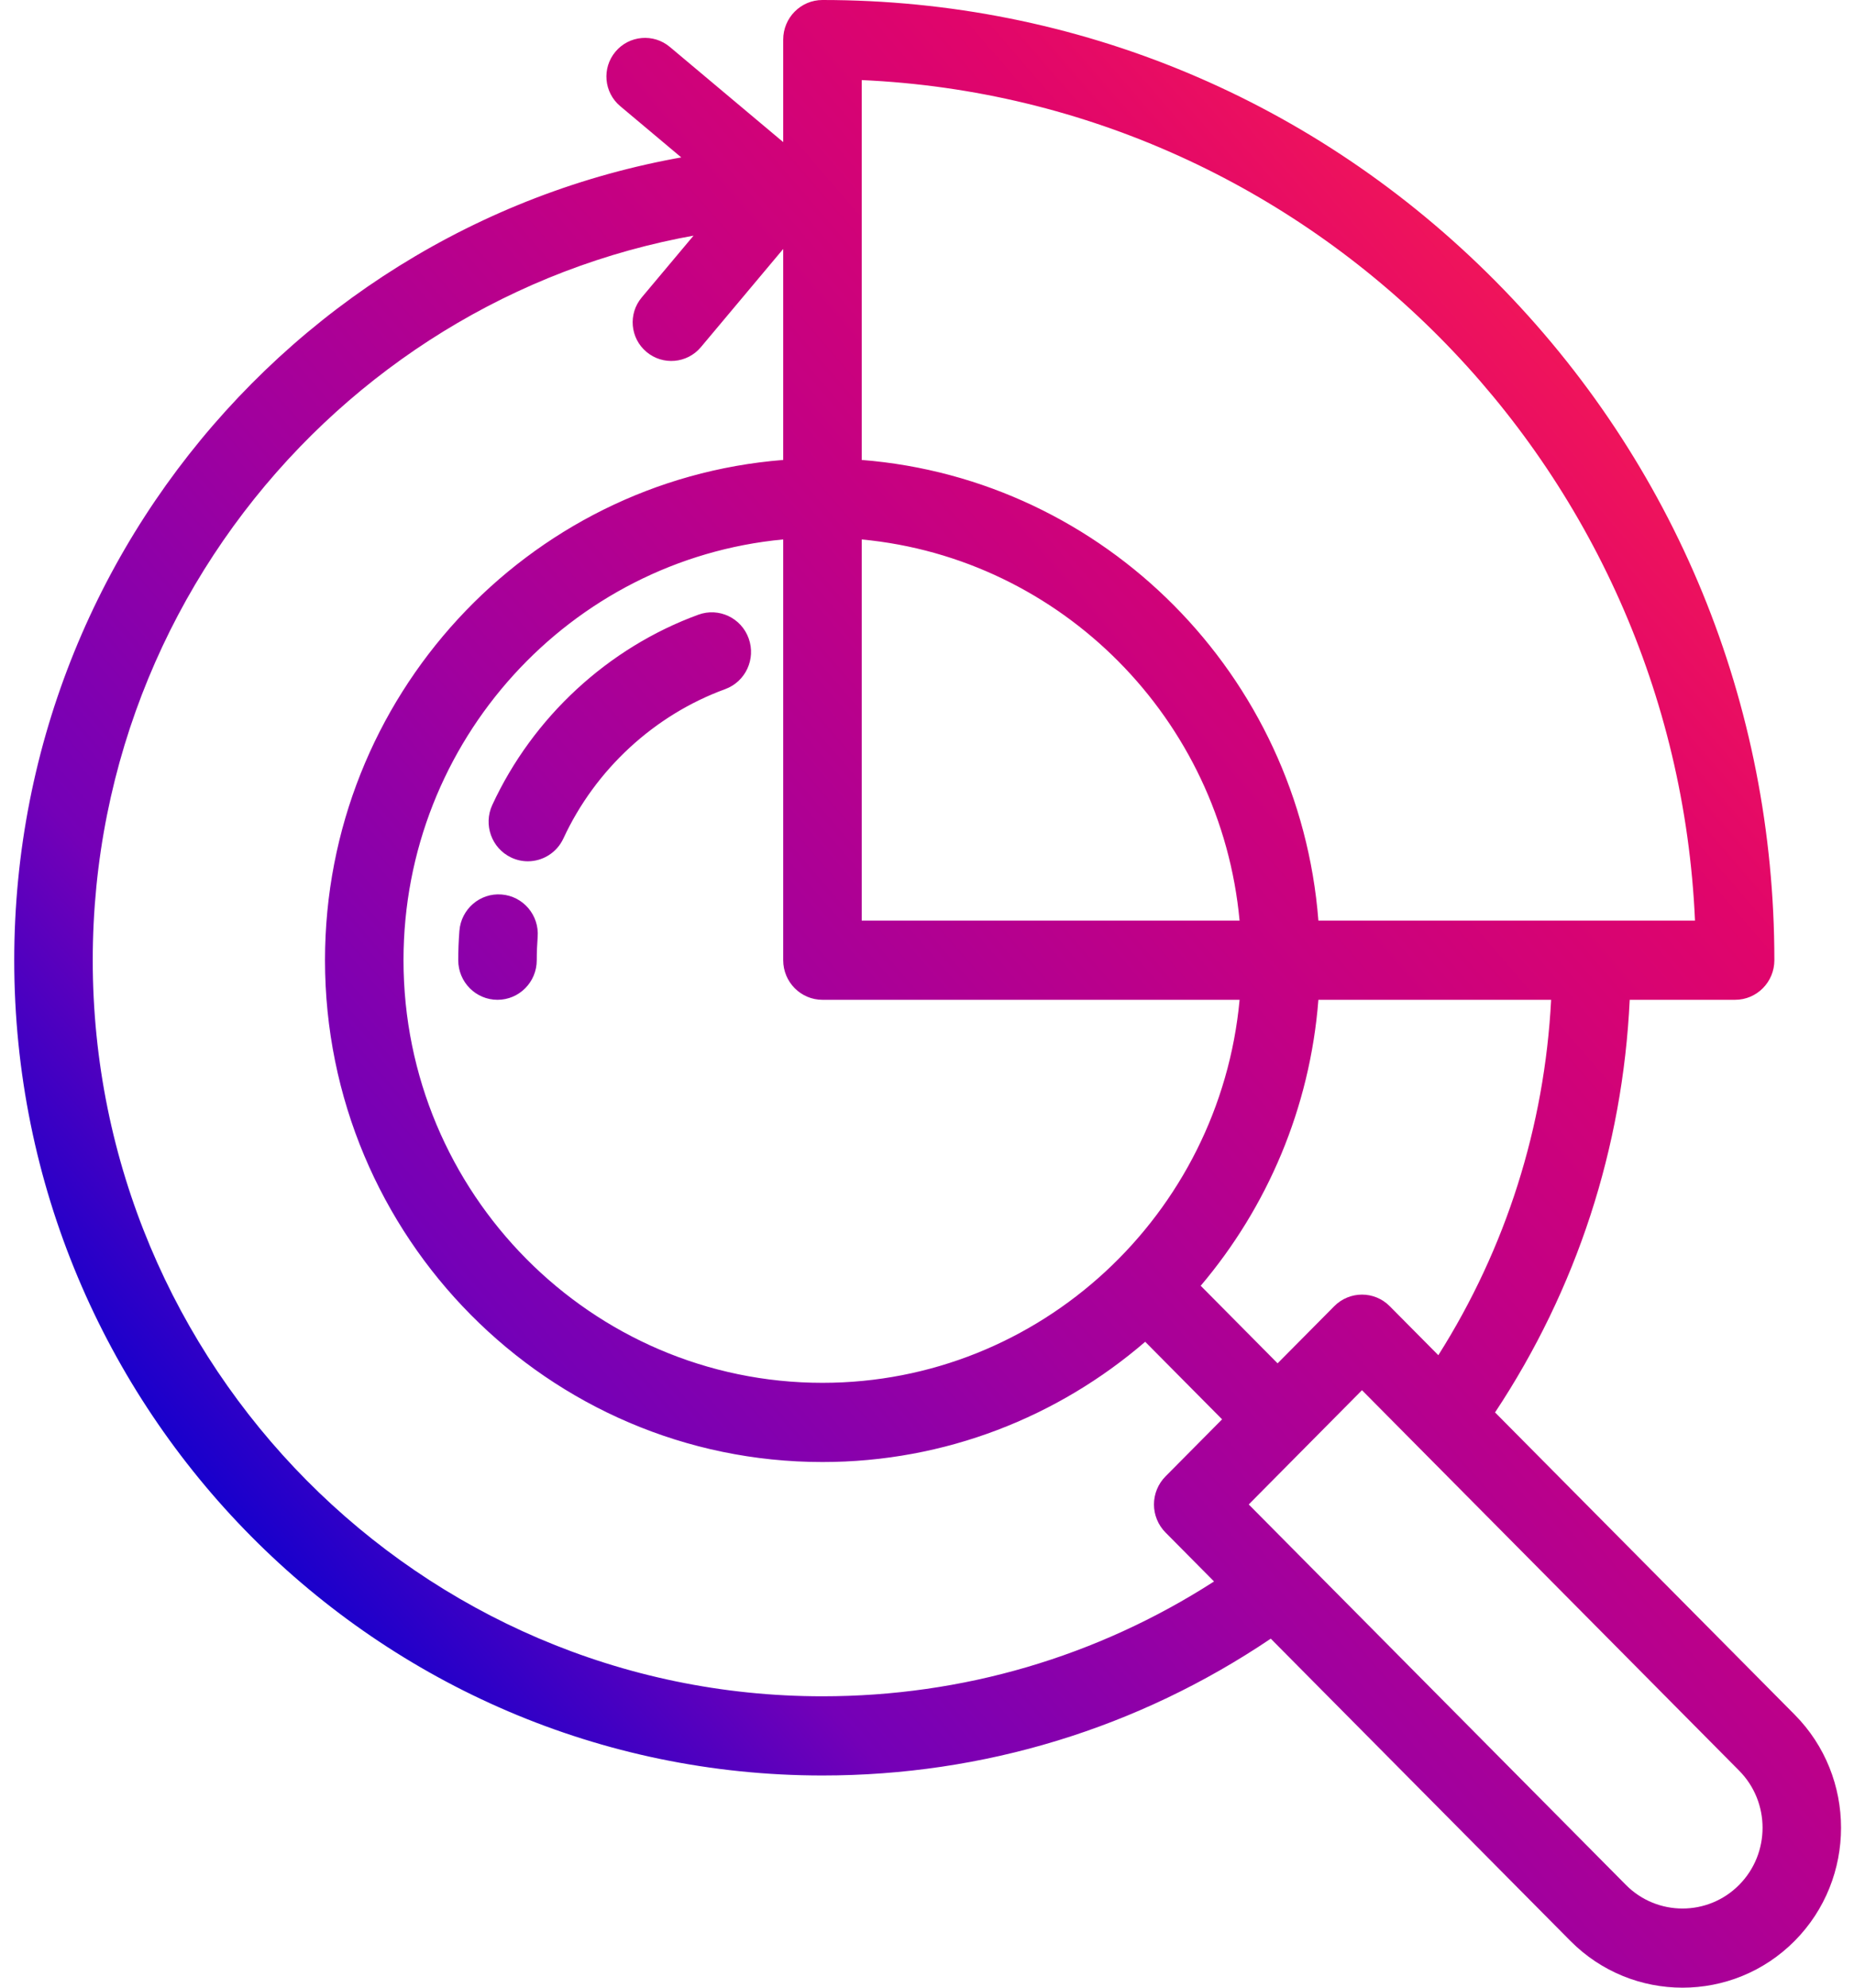 <?xml version="1.0" encoding="UTF-8"?>
<svg width="84px" height="90px" viewBox="0 0 84 90" version="1.1" xmlns="http://www.w3.org/2000/svg" xmlns:xlink="http://www.w3.org/1999/xlink">
    <!-- Generator: sketchtool 46.2 (44496) - http://www.bohemiancoding.com/sketch -->
    <title>6C42E64A-49FB-4B73-B383-FA747077D60A</title>
    <desc>Created with sketchtool.</desc>
    <defs>
        <linearGradient x1="13.991%" y1="82.954%" x2="89.166%" y2="12.49%" id="linearGradient-1">
            <stop stop-color="#0300D1" offset="0%"></stop>
            <stop stop-color="#7400B7" offset="20%"></stop>
            <stop stop-color="#A1009E" offset="40%"></stop>
            <stop stop-color="#C30084" offset="60%"></stop>
            <stop stop-color="#E0056B" offset="80%"></stop>
            <stop stop-color="#FA1E50" offset="100%"></stop>
        </linearGradient>
    </defs>
    <g id="WEB" stroke="none" stroke-width="1" fill="none" fill-rule="evenodd">
        <g id="PFBE-Accueil-V3" transform="translate(-1262, -2995)" fill-rule="nonzero" fill="url(#linearGradient-1)">
            <g id="4arg" transform="translate(490, 2846)">
                <g id="Group-6" transform="translate(0, 99)">
                    <g id="etude-rapide" transform="translate(690.529, 0)">
                        <g id="research" transform="translate(82, 50)">
                            <path d="M80.783,77.638 L67.208,63.953 C70.904,58.378 72.993,51.977 73.309,45.27 L78.084,45.27 C79.067,45.27 79.863,44.468 79.863,43.477 C79.863,31.864 75.377,20.946 67.231,12.734 C59.085,4.522 48.255,0 36.735,0 C35.752,0 34.956,0.803 34.956,1.793 L34.956,6.607 C15.588,7.545 0.116,23.724 0.116,43.477 C0.116,63.832 16.543,80.392 36.735,80.392 C44.034,80.392 51.026,78.254 57.046,74.197 L70.621,87.882 C72.022,89.294 73.862,90 75.702,90 C77.542,90 79.382,89.294 80.783,87.882 C83.584,85.058 83.584,80.462 80.783,77.638 Z M64.638,61.362 L62.437,59.144 C61.743,58.443 60.617,58.444 59.922,59.144 L57.356,61.73 L53.872,58.218 C56.877,54.673 58.821,50.19 59.204,45.27 L69.749,45.27 C69.449,51.023 67.701,56.522 64.638,61.362 Z M38.513,3.626 C58.923,4.539 75.36,21.11 76.267,41.684 L59.204,41.684 C58.341,30.582 49.526,21.697 38.513,20.826 L38.513,3.626 Z M38.513,24.426 C47.563,25.278 54.788,32.561 55.633,41.684 L38.513,41.684 L38.513,24.426 L38.513,24.426 Z M36.735,45.27 L55.634,45.27 C54.734,54.984 46.602,62.613 36.735,62.613 C26.268,62.613 17.753,54.029 17.753,43.477 C17.753,33.531 25.32,25.332 34.956,24.425 L34.956,43.477 C34.956,44.467 35.752,45.27 36.735,45.27 Z M52.275,69.388 L54.476,71.607 C49.179,75.014 43.086,76.806 36.735,76.806 C18.505,76.806 3.673,61.855 3.673,43.477 C3.673,34.446 7.255,26.243 13.061,20.234 C18.684,14.416 26.393,10.656 34.956,10.196 L34.956,20.826 C23.356,21.743 14.196,31.552 14.196,43.477 C14.196,56.006 24.307,66.199 36.735,66.199 C42.31,66.199 47.418,64.147 51.357,60.754 L54.841,64.266 L52.275,66.852 C51.942,67.188 51.754,67.644 51.754,68.12 C51.754,68.595 51.942,69.051 52.275,69.388 Z M78.267,85.346 C76.853,86.772 74.551,86.773 73.136,85.346 L56.048,68.12 L61.179,62.947 L78.267,80.173 C79.682,81.599 79.682,83.92 78.267,85.346 Z M33.392,28.908 C33.727,29.839 33.249,30.867 32.325,31.204 C29.116,32.376 26.445,34.839 24.998,37.963 C24.696,38.615 24.055,38.998 23.386,38.998 C23.134,38.998 22.878,38.944 22.634,38.829 C21.745,38.41 21.36,37.343 21.776,36.446 C23.619,32.466 27.023,29.326 31.114,27.832 C32.038,27.495 33.058,27.976 33.392,28.908 Z M22.198,40.502 C23.178,40.579 23.909,41.443 23.831,42.43 C23.804,42.777 23.79,43.129 23.79,43.477 C23.79,44.468 22.994,45.27 22.012,45.27 C21.029,45.27 20.233,44.468 20.233,43.477 C20.233,43.035 20.251,42.588 20.285,42.148 C20.363,41.161 21.219,40.422 22.198,40.502 Z M33.687,7.341 L28.545,13.469 C27.924,14.209 28.02,15.313 28.761,15.934 C29.501,16.556 30.605,16.459 31.226,15.719 L36.368,9.59 C36.99,8.85 36.893,7.746 36.153,7.125 C35.412,6.504 34.308,6.6 33.687,7.341 Z M35.949,7.267 L29.82,2.125 C29.08,1.504 27.976,1.6 27.355,2.341 C26.734,3.081 26.83,4.185 27.571,4.806 L33.699,9.948 C34.439,10.57 35.543,10.473 36.164,9.733 C36.786,8.992 36.689,7.888 35.949,7.267 Z" id="Shape"></path>
                        </g>
                    </g>
                </g>
            </g>
        </g>
    </g>
</svg>